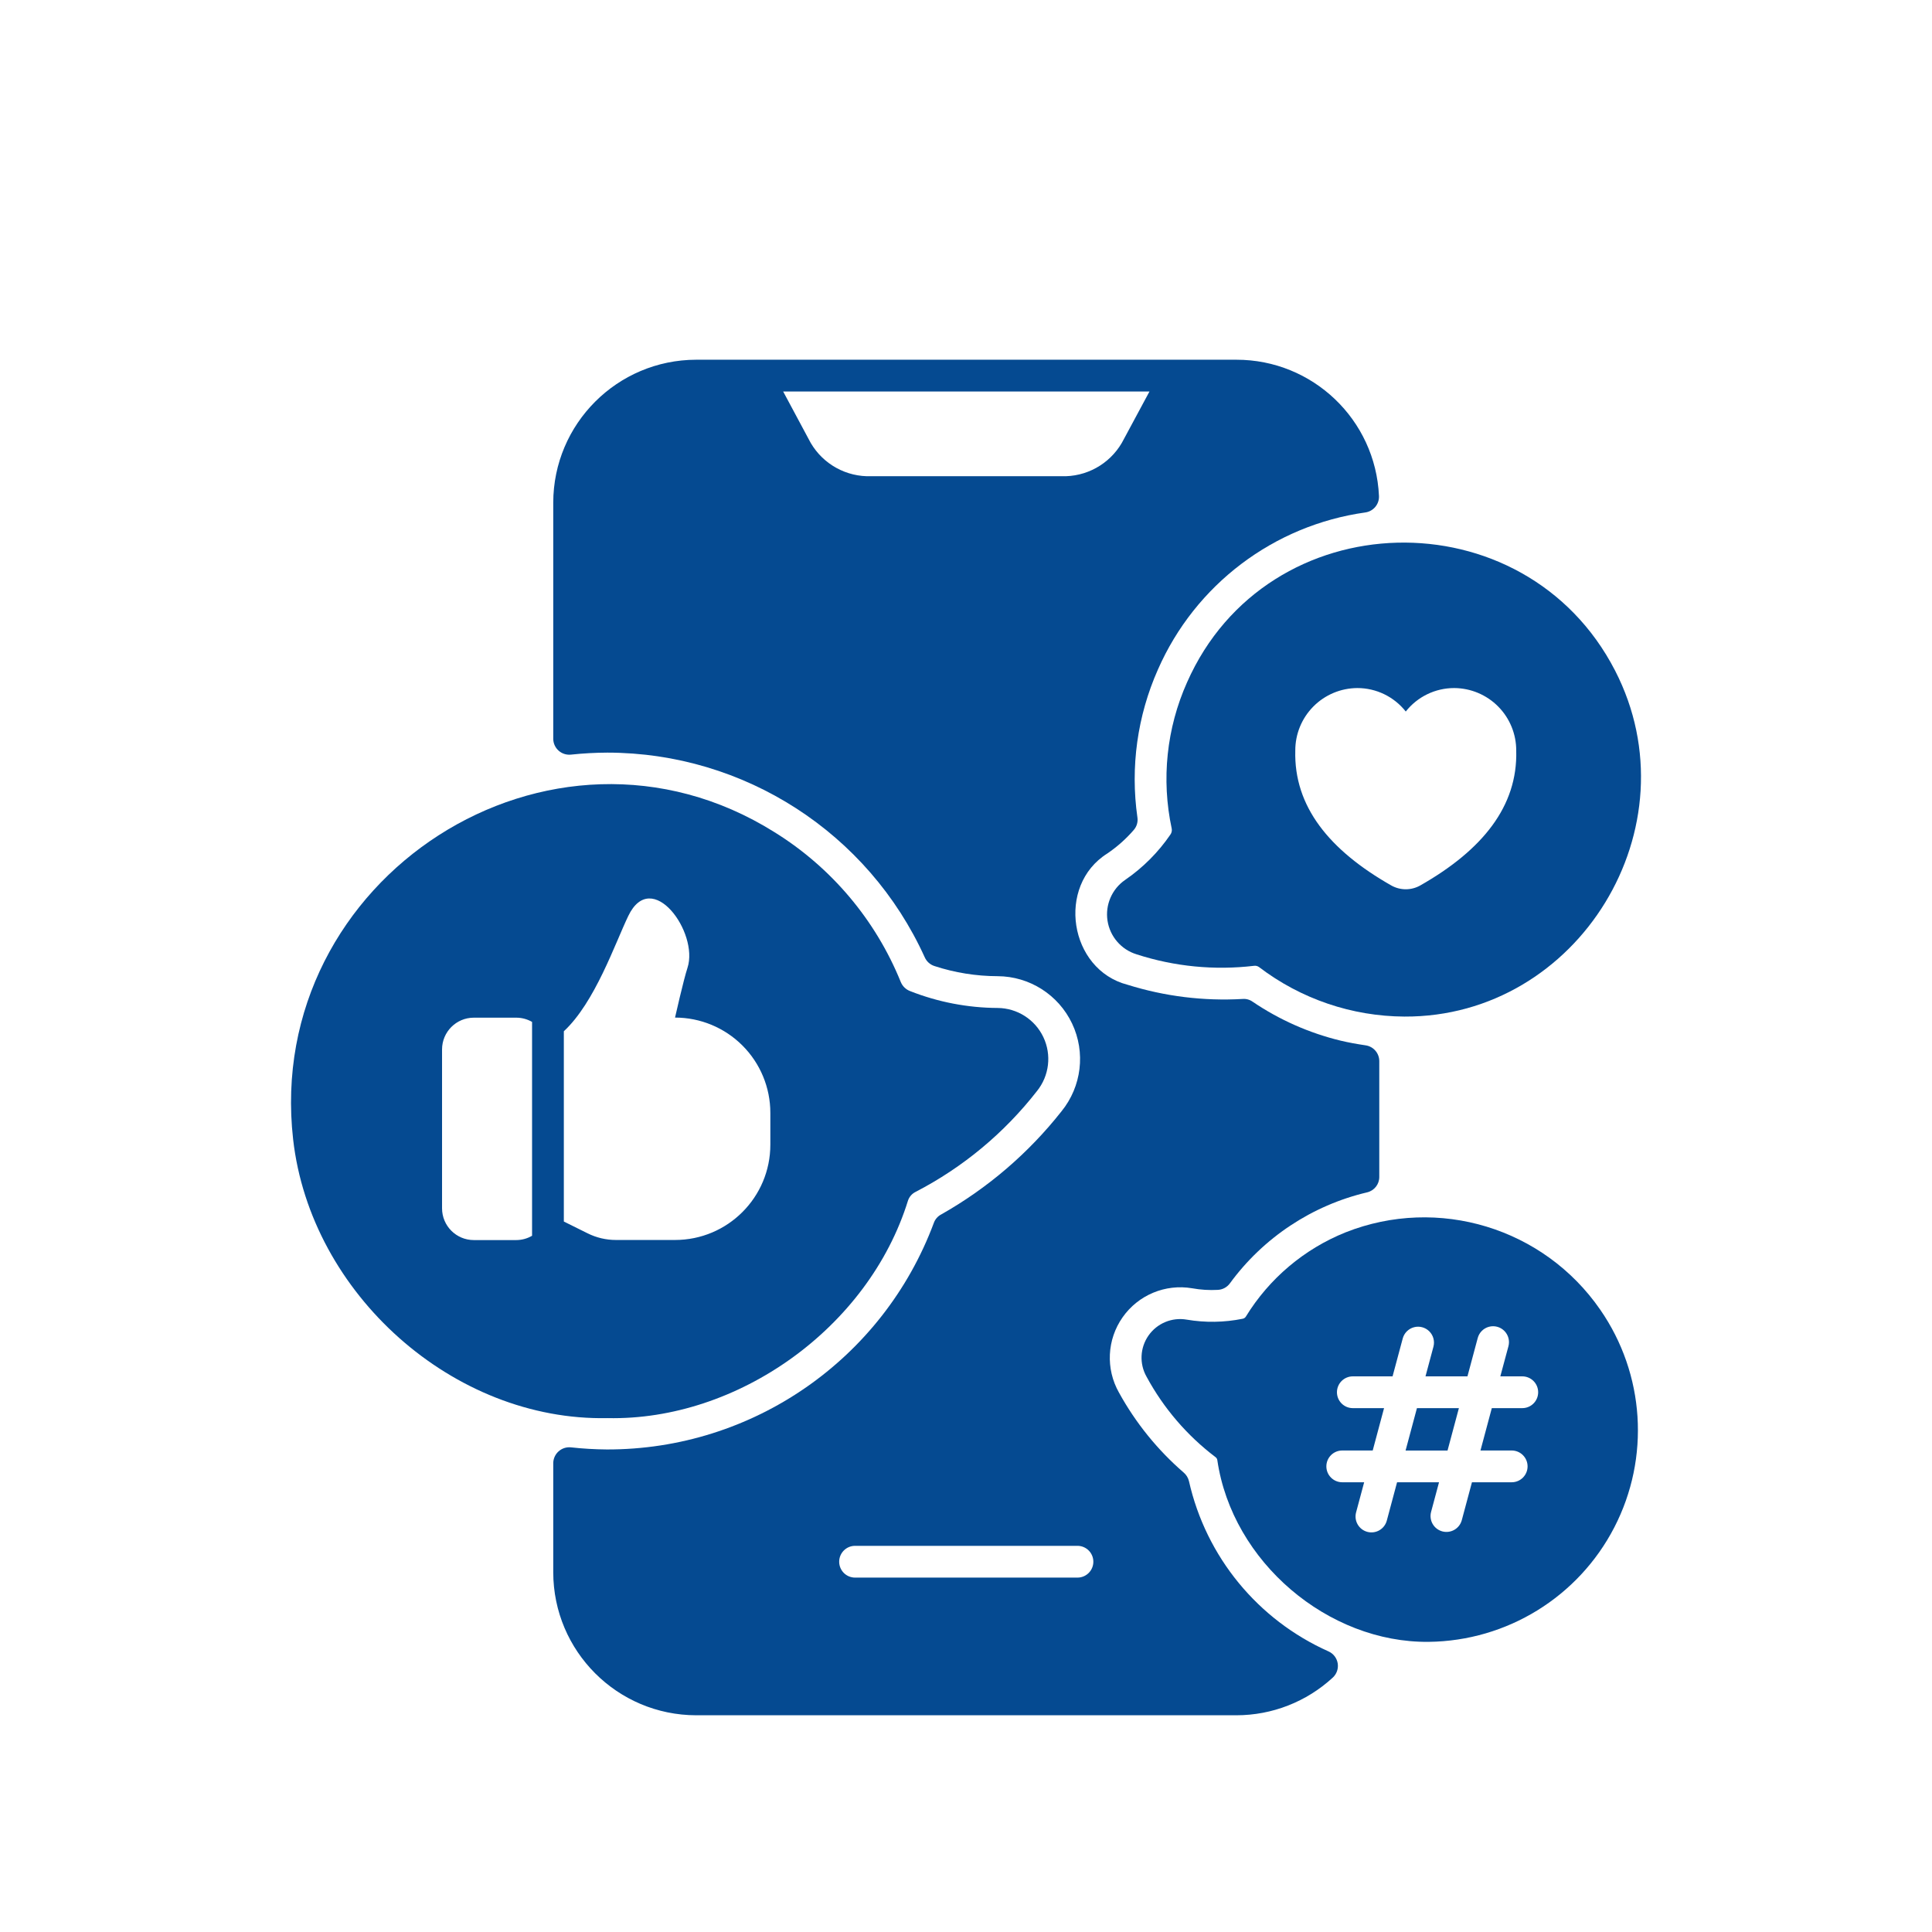 <?xml version="1.0" encoding="UTF-8"?>
<svg xmlns="http://www.w3.org/2000/svg" xmlns:xlink="http://www.w3.org/1999/xlink" width="1920px" height="1920px" viewBox="0 0 1920 1920" version="1.1">
<g id="surface1">
<path style=" stroke:none;fill-rule:nonzero;fill:rgb(1.961%,29.02%,56.863%);fill-opacity:1;" d="M 1320.305 1641.16 C 1249.977 1609.82 1198.562 1547.133 1181.594 1472.031 C 1180.809 1468.664 1178.965 1465.641 1176.328 1463.402 C 1150.355 1440.934 1128.582 1414.031 1112.027 1383.941 C 1098.68 1360.398 1100.082 1331.277 1115.621 1309.125 C 1131.164 1286.969 1158.07 1275.742 1184.75 1280.277 C 1193.219 1281.812 1201.836 1282.344 1210.43 1281.855 C 1215.117 1281.574 1219.438 1279.223 1222.215 1275.434 C 1255.465 1229.949 1303.879 1197.848 1358.719 1184.926 C 1365.77 1183.23 1370.73 1176.914 1370.715 1169.664 L 1370.715 1054.527 C 1370.711 1046.656 1364.93 1039.98 1357.141 1038.848 C 1347.984 1037.477 1339.879 1036.004 1332.406 1034.215 C 1301.133 1026.656 1271.477 1013.539 1244.844 995.484 C 1241.945 993.41 1238.398 992.438 1234.848 992.75 C 1196.207 994.98 1157.488 990.203 1120.551 978.645 C 1062.465 963.629 1049.543 880.199 1100.344 848.25 C 1110.102 841.648 1118.945 833.793 1126.656 824.883 C 1129.707 821.438 1131.059 816.805 1130.34 812.254 C 1123.207 762.336 1130.285 711.418 1150.754 665.332 C 1187.762 581.074 1265.789 522.008 1356.93 509.254 C 1364.98 508.074 1370.812 500.965 1370.402 492.836 C 1366.973 417.059 1304.492 357.41 1228.637 357.492 L 691.891 357.492 C 613.469 357.609 549.926 421.152 549.809 499.574 L 549.809 734.27 C 549.855 738.73 551.773 742.969 555.098 745.953 C 558.418 748.934 562.84 750.383 567.281 749.949 C 579.34 748.668 591.461 748 603.59 747.949 C 739.516 748.078 862.832 827.613 919.008 951.387 C 920.832 955.492 924.312 958.629 928.586 960.02 C 948.867 966.668 970.07 970.078 991.414 970.121 C 1023.094 970.27 1051.875 988.578 1065.438 1017.203 C 1079 1045.832 1074.934 1079.703 1054.984 1104.309 C 1022.16 1145.977 981.508 1180.836 935.32 1206.922 C 931.945 1208.688 929.352 1211.652 928.059 1215.234 C 877.52 1350.914 747.848 1440.777 603.062 1440.457 C 591.109 1440.363 579.164 1439.66 567.281 1438.355 C 562.84 1437.926 558.422 1439.379 555.102 1442.359 C 551.781 1445.34 549.863 1449.574 549.809 1454.035 L 549.809 1562.543 C 549.926 1640.961 613.469 1704.508 691.891 1704.621 L 1228.637 1704.621 C 1264.168 1704.629 1298.402 1691.25 1324.516 1667.156 C 1328.41 1663.562 1330.242 1658.258 1329.395 1653.027 C 1328.547 1647.797 1325.133 1643.34 1320.305 1641.16 Z M 861.332 473.262 C 836.723 472.492 814.523 458.262 803.555 436.215 L 778.297 389.066 L 1142.336 389.066 L 1116.973 436.215 C 1106 458.262 1083.805 472.492 1059.191 473.262 Z M 1070.77 1567.805 L 849.758 1567.805 C 841.039 1567.805 833.969 1560.738 833.969 1552.02 C 833.969 1543.301 841.039 1536.23 849.758 1536.23 L 1070.77 1536.23 C 1079.488 1536.23 1086.555 1543.301 1086.555 1552.02 C 1086.555 1560.738 1079.488 1567.805 1070.77 1567.805 Z M 1070.77 1567.805 "/>
<path style=" stroke:none;fill-rule:nonzero;fill:rgb(1.961%,29.02%,56.863%);fill-opacity:1;" d="M 1396.848 1441.512 L 1438.547 1441.512 L 1449.828 1399.414 L 1408.133 1399.414 Z M 1396.848 1441.512 "/>
<path style=" stroke:none;fill-rule:nonzero;fill:rgb(1.961%,29.02%,56.863%);fill-opacity:1;" d="M 1337.254 1224.68 C 1296.059 1241.23 1261.289 1270.605 1238.094 1308.457 C 1237.383 1309.57 1236.238 1310.336 1234.934 1310.562 C 1216.578 1314.285 1197.691 1314.574 1179.23 1311.414 C 1164.621 1308.934 1149.887 1315.086 1141.387 1327.223 C 1132.883 1339.363 1132.133 1355.309 1139.457 1368.191 C 1156.305 1399.371 1179.629 1426.586 1207.867 1448 C 1208.859 1448.688 1209.531 1449.746 1209.738 1450.938 C 1224.547 1552.434 1320.09 1632.746 1419.816 1631.652 C 1497.625 1630.766 1568.582 1587 1604.293 1517.867 C 1640 1448.734 1634.625 1365.535 1590.312 1301.574 C 1534.113 1220.203 1429.223 1188.336 1337.254 1224.68 Z M 1512.824 1399.387 L 1482.543 1399.387 L 1471.273 1441.484 L 1502.297 1441.484 C 1511.016 1441.484 1518.086 1448.551 1518.086 1457.27 C 1518.086 1465.988 1511.016 1473.059 1502.297 1473.059 L 1462.812 1473.059 L 1452.719 1510.703 C 1450.461 1519.133 1441.797 1524.133 1433.367 1521.875 C 1424.941 1519.617 1419.938 1510.953 1422.195 1502.527 L 1430.09 1473.059 L 1388.391 1473.059 L 1378.184 1511.168 C 1375.926 1519.594 1367.262 1524.598 1358.836 1522.34 C 1350.406 1520.082 1345.406 1511.418 1347.664 1502.988 L 1355.684 1473.059 L 1333.906 1473.059 C 1325.188 1473.059 1318.121 1465.988 1318.121 1457.27 C 1318.121 1448.551 1325.188 1441.484 1333.906 1441.484 L 1364.188 1441.484 L 1375.457 1399.387 L 1344.43 1399.387 C 1335.711 1399.387 1328.645 1392.32 1328.645 1383.602 C 1328.645 1374.883 1335.711 1367.812 1344.43 1367.812 L 1383.918 1367.812 L 1394.012 1330.168 C 1395.473 1324.715 1399.73 1320.457 1405.184 1318.996 C 1410.637 1317.535 1416.453 1319.094 1420.445 1323.086 C 1424.434 1327.074 1425.992 1332.895 1424.531 1338.344 L 1416.641 1367.812 L 1458.336 1367.812 L 1468.547 1329.703 C 1470.008 1324.254 1474.266 1319.992 1479.719 1318.531 C 1485.168 1317.07 1490.988 1318.629 1494.977 1322.621 C 1498.969 1326.613 1500.527 1332.43 1499.066 1337.883 L 1491.004 1367.812 L 1512.824 1367.812 C 1521.543 1367.812 1528.609 1374.883 1528.609 1383.602 C 1528.609 1392.32 1521.543 1399.387 1512.824 1399.387 Z M 1512.824 1399.387 "/>
<path style=" stroke:none;fill-rule:nonzero;fill:rgb(1.961%,29.02%,56.863%);fill-opacity:1;" d="M 1179.676 678.113 C 1159.316 723.684 1153.973 774.547 1164.418 823.352 C 1164.848 825.453 1164.383 827.641 1163.133 829.383 C 1151.051 847.062 1135.789 862.348 1118.129 874.461 C 1105.012 883.5 1098.215 899.246 1100.637 914.992 C 1103.062 930.742 1114.277 943.715 1129.508 948.395 C 1167.113 960.574 1206.914 964.473 1246.172 959.824 C 1247.973 959.559 1249.805 960.02 1251.266 961.105 C 1292.809 992.75 1343.531 1010.004 1395.754 1010.258 C 1568.746 1011.047 1684.996 821.762 1605.055 666.445 C 1515.25 492.031 1259.273 497.938 1179.676 678.113 Z M 1411.477 879.934 C 1402.516 885.016 1391.539 885.016 1382.578 879.934 C 1320.832 844.832 1285.754 801.25 1287.246 746.008 C 1287.172 729.578 1293.625 713.793 1305.191 702.121 C 1316.754 690.453 1332.48 683.852 1348.91 683.777 C 1367.676 683.77 1385.414 692.367 1397.027 707.109 C 1408.641 692.367 1426.379 683.77 1445.145 683.777 C 1461.574 683.852 1477.301 690.453 1488.867 702.121 C 1500.43 713.793 1506.883 729.578 1506.809 746.008 C 1508.355 801.25 1473.223 844.801 1411.477 879.934 Z M 1411.477 879.934 "/>
<path style=" stroke:none;fill-rule:nonzero;fill:rgb(1.961%,29.02%,56.863%);fill-opacity:1;" d="M 902.379 1193.051 C 903.672 1189.273 906.426 1186.168 910.02 1184.43 C 956.965 1160.117 998.09 1125.934 1030.578 1084.227 C 1042.77 1069.066 1045.223 1048.27 1036.883 1030.691 C 1028.547 1013.113 1010.891 1001.852 991.438 1001.703 C 961.664 1001.551 932.18 995.867 904.484 984.949 C 900.289 983.371 896.934 980.129 895.211 975.992 C 870.223 914.289 826.273 862.121 769.707 827.02 C 547.23 687.57 261.914 872.676 291.309 1132.305 C 308.684 1285.75 450.637 1412.504 603.695 1409.305 C 732.828 1412.125 863.133 1319.754 902.379 1193.051 Z M 528.762 1228.086 C 523.973 1230.891 518.523 1232.367 512.973 1232.371 L 470.875 1232.371 C 453.438 1232.371 439.305 1218.234 439.305 1200.797 L 439.305 1042.93 C 439.305 1025.492 453.438 1011.355 470.875 1011.355 L 512.973 1011.355 C 518.516 1011.348 523.961 1012.797 528.762 1015.566 Z M 560.336 1213.941 L 560.336 1024.859 C 591.254 996.168 611.145 937.758 624.398 910.227 C 647.719 861.73 694.699 926.781 683.219 961.797 C 679.25 973.922 670.84 1011.262 670.84 1011.262 C 695.961 1011.262 720.055 1021.242 737.816 1039.004 C 755.582 1056.766 765.562 1080.859 765.562 1105.98 L 765.562 1137.555 C 765.562 1189.867 723.152 1232.273 670.84 1232.273 L 612.074 1232.273 C 602.27 1232.273 592.602 1229.988 583.836 1225.602 Z M 560.336 1213.941 "/>
</g>
</svg>
